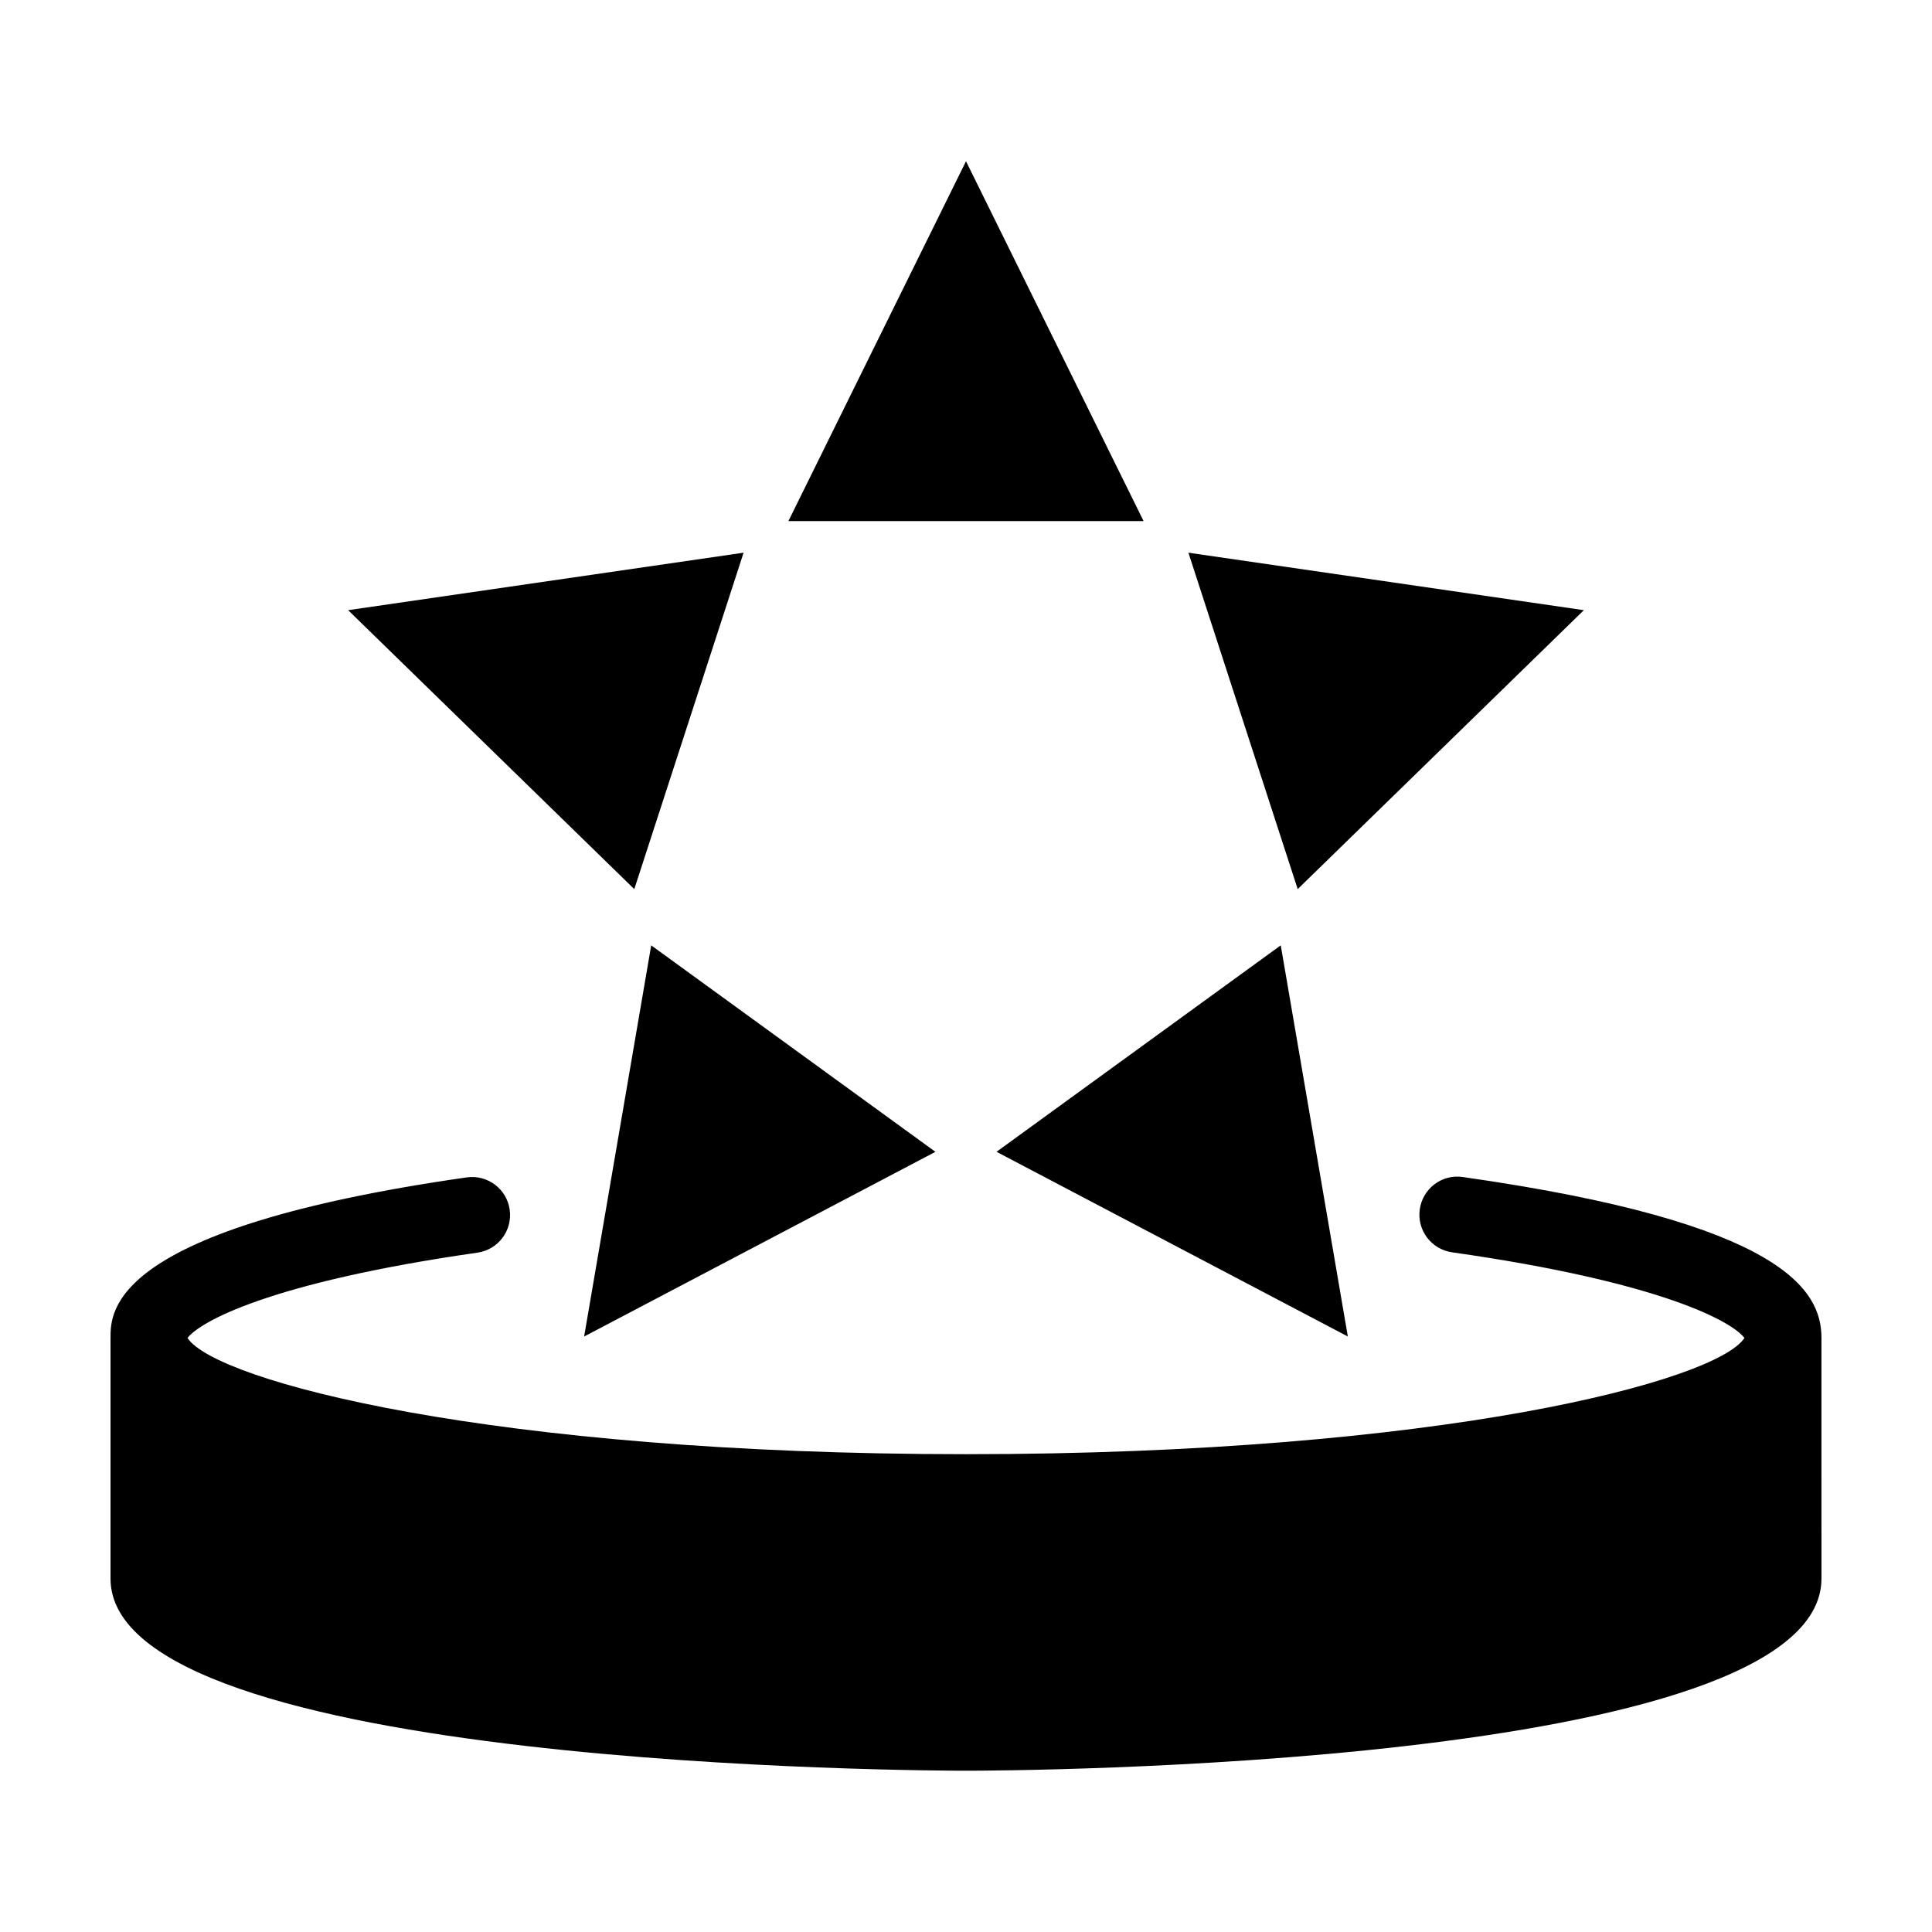 <?xml version="1.0" encoding="UTF-8"?>
<!-- The Best Svg Icon site in the world: iconSvg.co, Visit us! https://iconsvg.co -->
<svg fill="#000000" width="800px" height="800px" version="1.1" viewBox="144 144 512 512" xmlns="http://www.w3.org/2000/svg">
 <g>
  <path d="m531.65 455.92c-5.543-0.805-10.609 3.047-11.395 8.559-0.785 5.508 3.047 10.605 8.555 11.395 56.129 7.981 74.414 18.555 77.484 22.707-7.441 11.395-80.406 30.793-206.3 30.793-125.87 0-198.82-19.398-206.3-30.789 3.094-4.137 21.27-14.66 76.836-22.617 5.508-0.785 9.336-5.894 8.543-11.402-0.789-5.512-5.863-9.324-11.406-8.543-94.379 13.516-94.379 35.352-94.379 42.523v63.777c0 50.355 217.46 50.934 226.71 50.934s226.71-0.578 226.71-50.934l-0.004-63.777c0-12.492-9.852-30.512-95.059-42.625z"/>
  <path d="m563.74 305.7-104.8-15.23 28.965 89.152z"/>
  <path d="m400 186.73-47.066 95.363h94.129z"/>
  <path d="m341.06 290.47-104.8 15.23 75.832 73.922z"/>
  <path d="m298.8 498.19 93.098-48.945-75.32-54.719z"/>
  <path d="m408.09 449.24 93.102 48.945-17.781-103.66z"/>
 </g>
</svg>